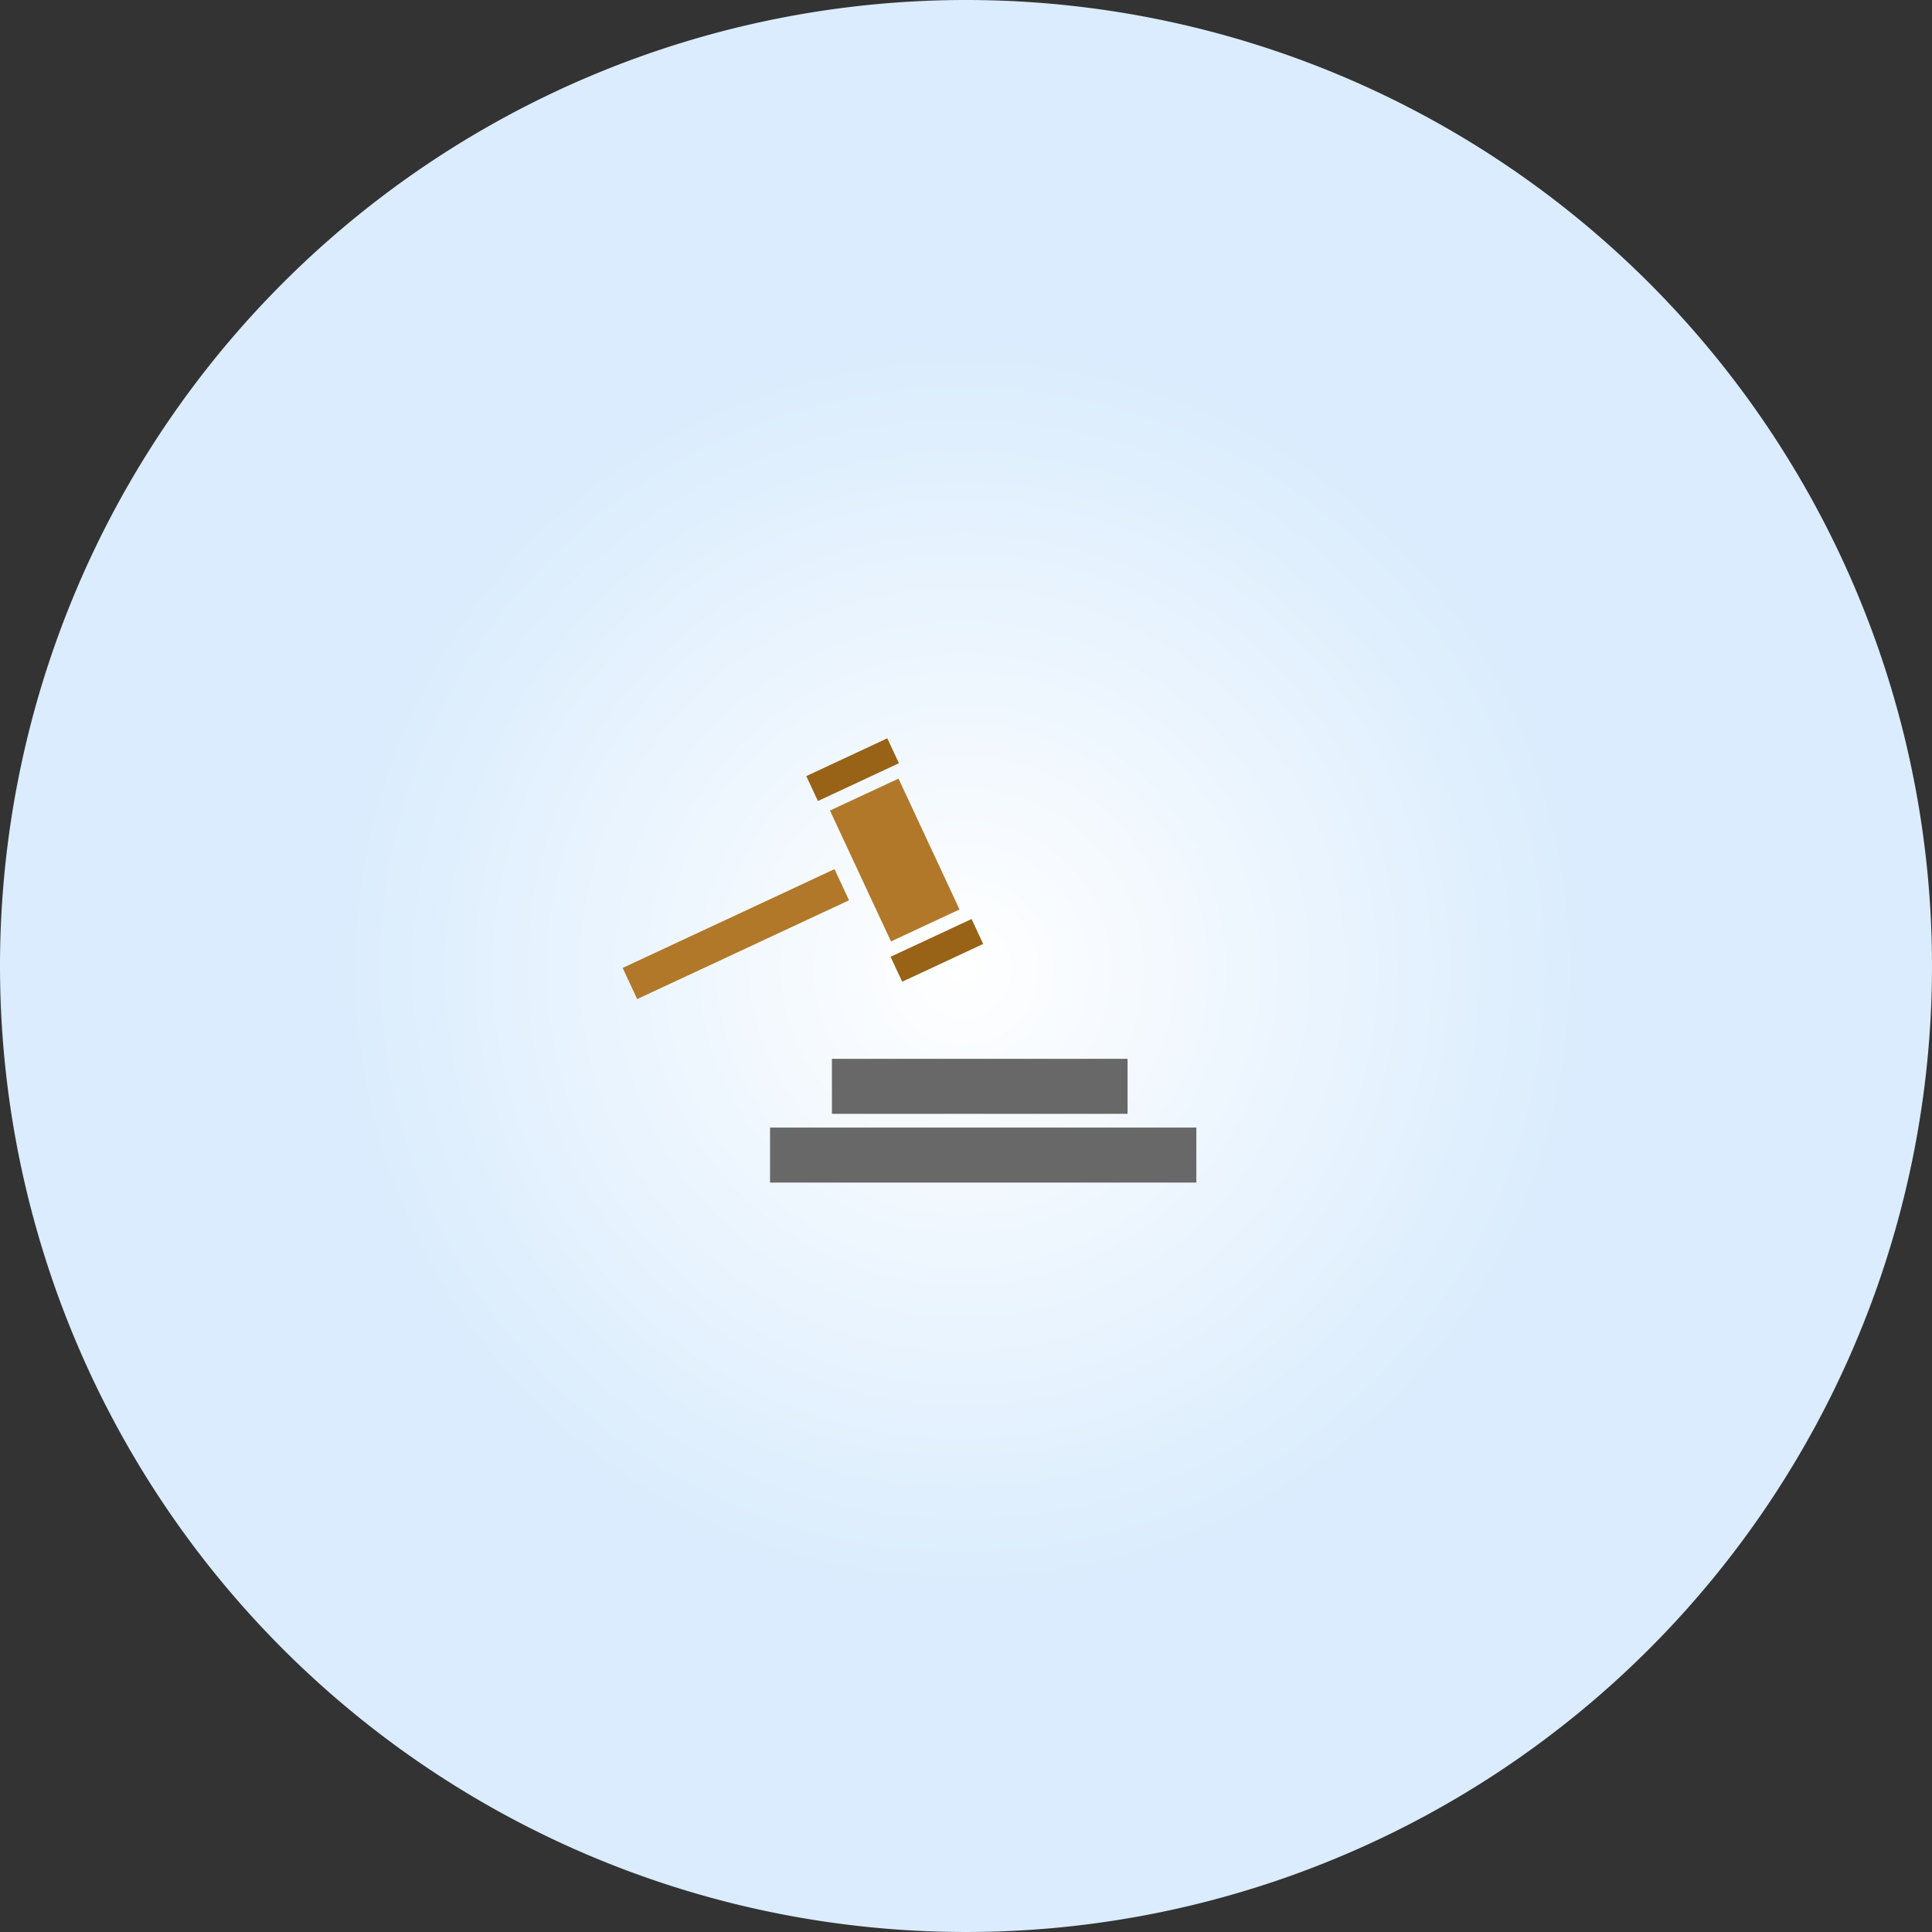 <svg xmlns="http://www.w3.org/2000/svg" xmlns:xlink="http://www.w3.org/1999/xlink" width="281" height="281" viewBox="0 0 281 281">
  <rect x="0" y="0" width="281" height="281" fill="#333333" stroke="none"/>
  <defs>
    <radialGradient id="radial-gradient" cx="0.5" cy="0.5" r="0.5" gradientUnits="objectBoundingBox">
      <stop offset="0" stop-color="#fff"/>
      <stop offset="1" stop-color="#fff" stop-opacity="0"/>
    </radialGradient>
  </defs>
  <g id="welfare07" transform="translate(-294 -4009)">
    <g id="グループ_11647" data-name="グループ 11647" transform="translate(25 2760.512)">
      <path id="パス_2500" data-name="パス 2500" d="M140.5,0A140.5,140.5,0,1,1,0,140.5,140.5,140.5,0,0,1,140.5,0Z" transform="translate(269 1248.488)" fill="#daecfd"/>
    </g>
    <circle id="楕円形_645" data-name="楕円形 645" cx="93" cy="93" r="93" transform="translate(341 4057)" opacity="0.997" fill="url(#radial-gradient)"/>
    <g id="グループ_11651" data-name="グループ 11651" transform="translate(89 -12)">
      <rect id="長方形_25508" data-name="長方形 25508" width="62" height="8" transform="translate(317 4185)" fill="#686868"/>
      <rect id="長方形_25509" data-name="長方形 25509" width="43" height="8" transform="translate(326 4175)" fill="#686868"/>
      <g id="グループ_11650" data-name="グループ 11650" transform="translate(3940.177 2089.326) rotate(65)">
        <rect id="長方形_25510" data-name="長方形 25510" width="21" height="11" transform="translate(330 4131)" fill="#b1782a"/>
        <rect id="長方形_25513" data-name="長方形 25513" width="5" height="34" transform="translate(338 4145)" fill="#b1782a"/>
        <rect id="長方形_25511" data-name="長方形 25511" width="4" height="13" transform="translate(324 4130)" fill="#986217"/>
        <rect id="長方形_25514" data-name="長方形 25514" width="4" height="13" transform="translate(353 4130)" fill="#986217"/>
      </g>
    </g>
  </g>
</svg>
